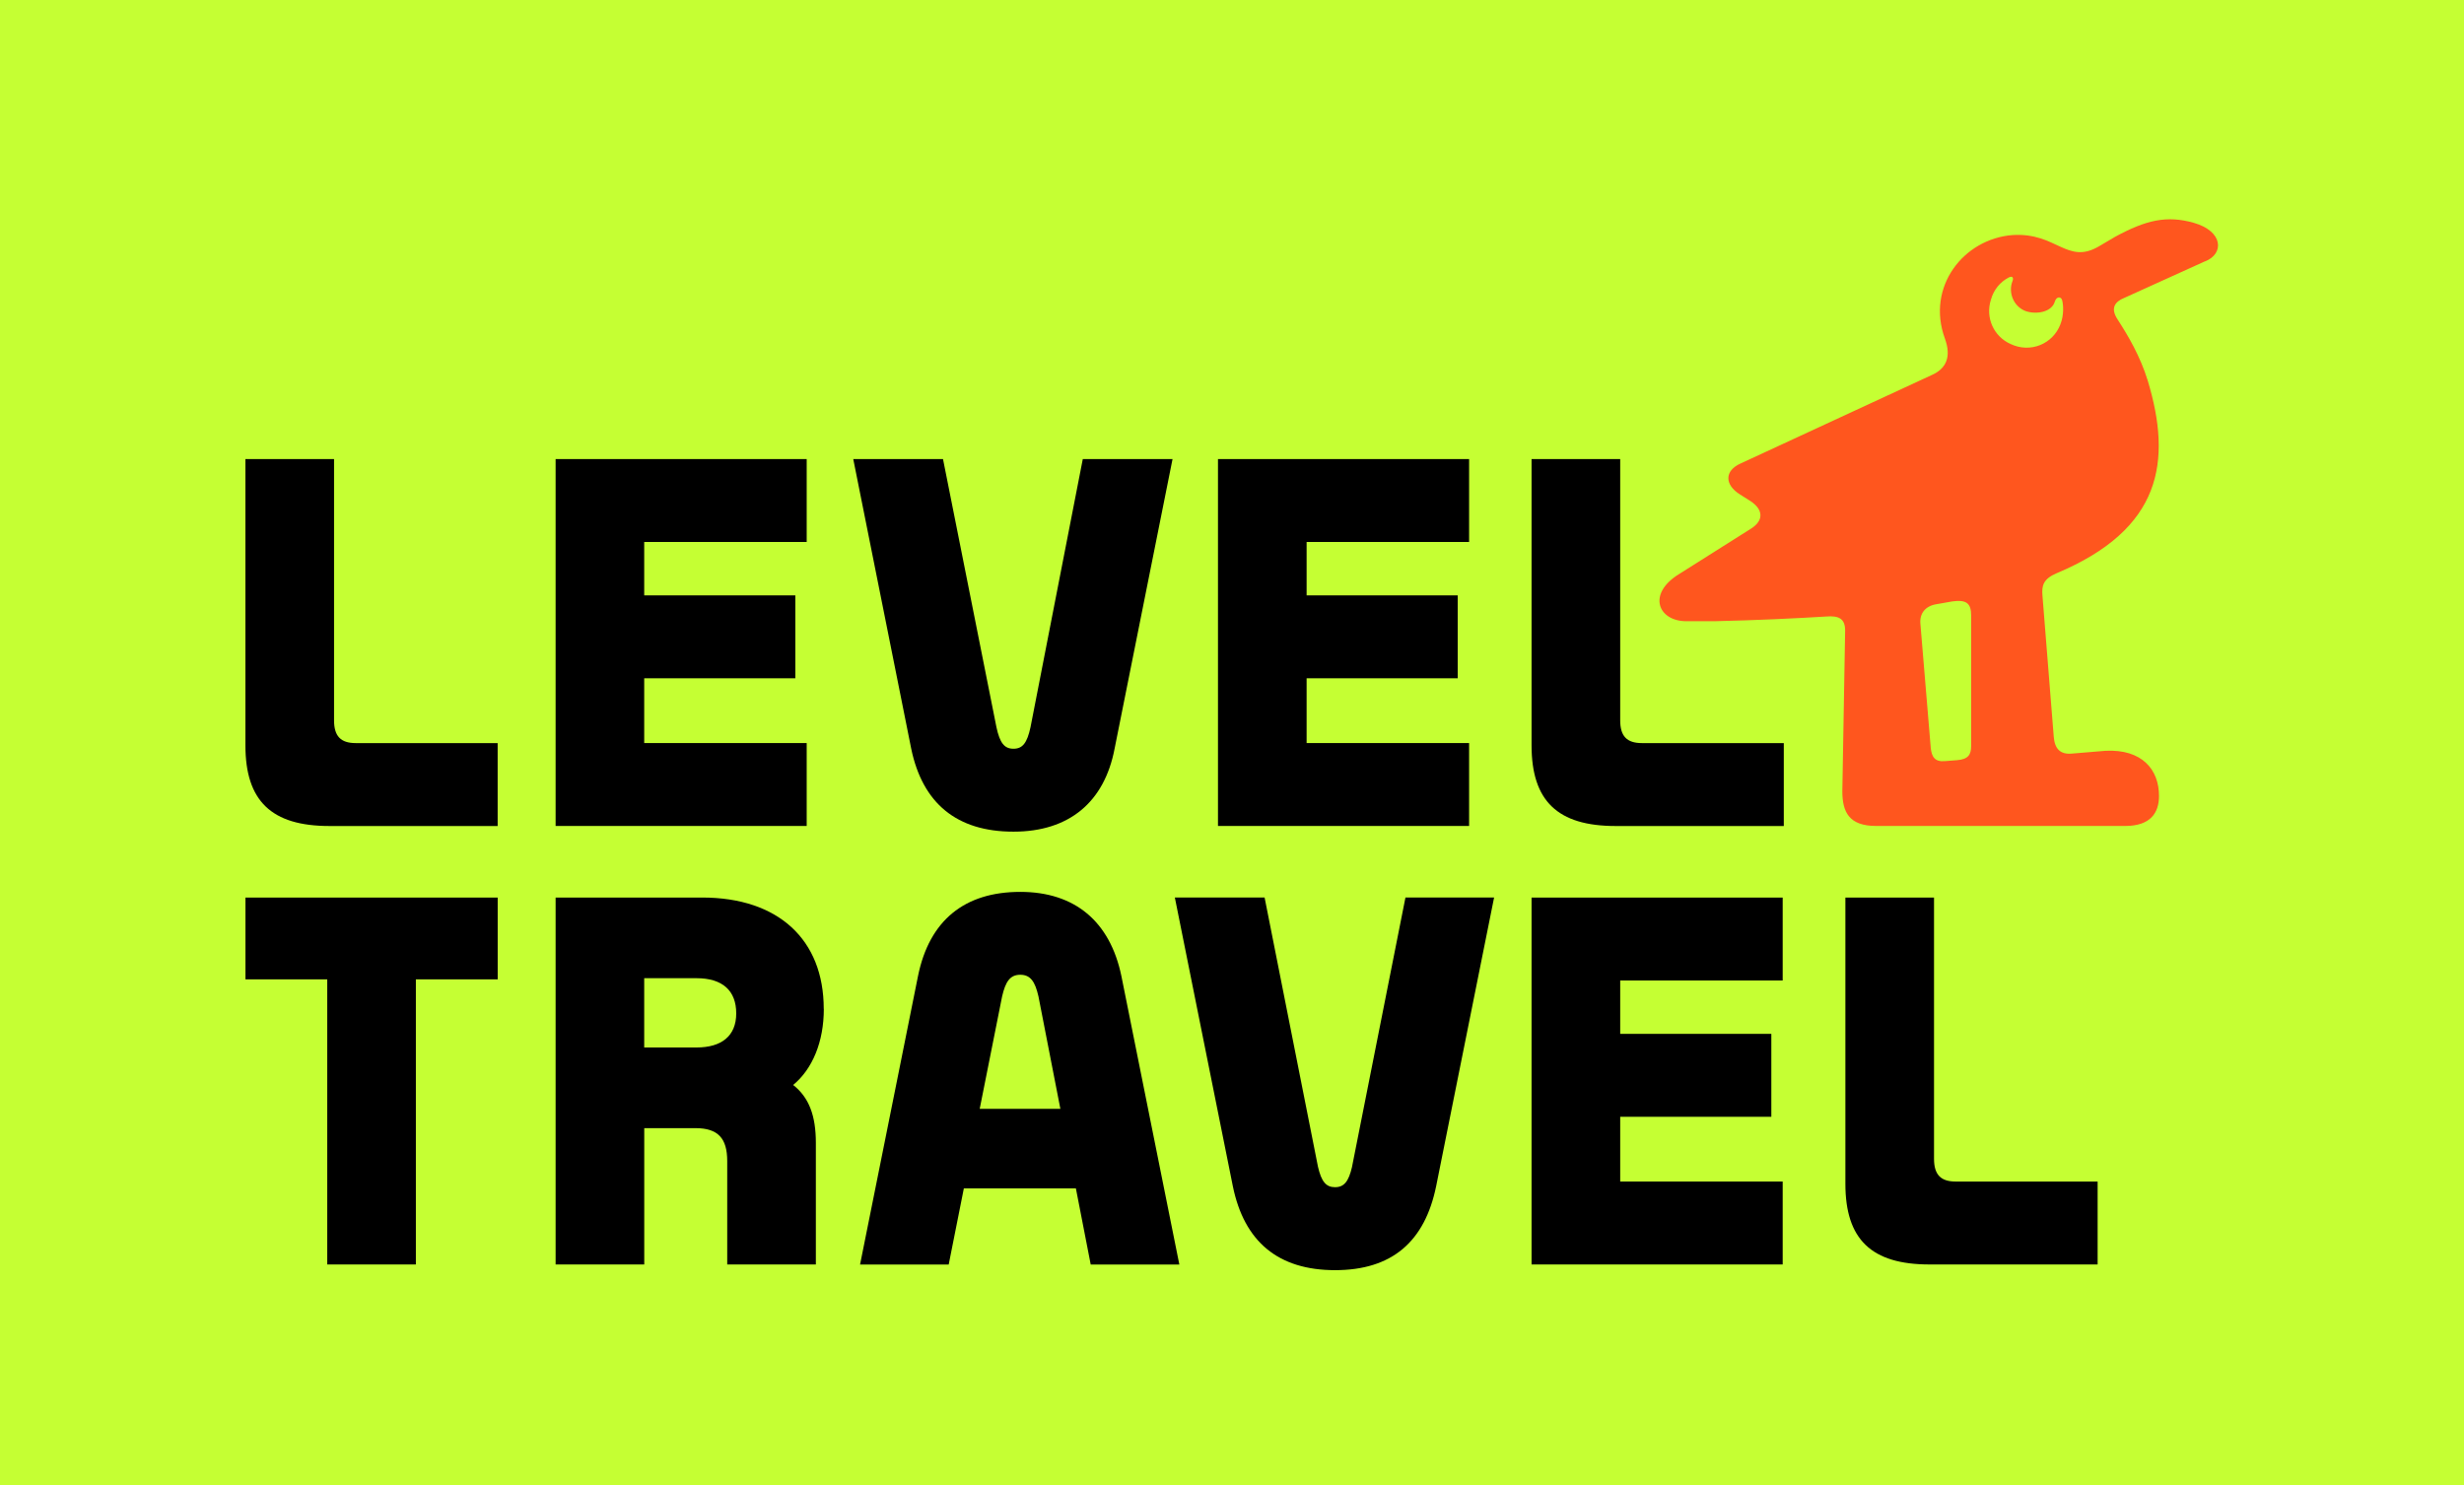 <?xml version="1.0" encoding="UTF-8"?>
<svg xmlns="http://www.w3.org/2000/svg" xmlns:xlink="http://www.w3.org/1999/xlink" version="1.1" viewBox="0 0 596.87 359.86">
  <defs>
    <style>
      .cls-1 {
        fill: none;
      }

      .cls-2 {
        fill: #ff561e;
      }

      .cls-3 {
        fill: #c5ff33;
      }

      .cls-4 {
        clip-path: url(#clippath);
      }
    </style>
    <clipPath id="clippath">
      <rect class="cls-1" x="59.45" y="111.23" width="448.67" height="196.51"/>
    </clipPath>
  </defs>
  <!-- Generator: Adobe Illustrator 28.7.1, SVG Export Plug-In . SVG Version: 1.2.0 Build 142)  -->
  <g>
    <g id="Layer_1">
      <rect class="cls-3" width="596.87" height="359.86"/>
      <path class="cls-2" d="M499.11,78.57c-1.82,4.78-7.28,7.06-12.07,4.78-4.09-1.82-6.14-6.37-4.78-10.7.69-2.5,2.28-4.33,4.24-5.37,1-.55,1.32,0,1,.82-1.09,2.78.23,6.15,3.19,7.28,2.73.91,6.33.18,7.05-2.28.37-1.32,1.6-1.37,1.82-.23.23.91.46,3.42-.45,5.69ZM477.48,149.13v31.64c0,2.05-.68,3.19-3.41,3.41l-2.96.23c-2.5.23-3.19-1.14-3.41-3.19l-2.51-30.05c-.23-2.5,1.14-4.33,3.87-4.78l3.87-.68c3.42-.46,4.55.46,4.55,3.41ZM534.16,63.32c4.65-1.82,4.42-7.28-2.73-9.33-6.6-1.87-11.61-.68-19.12,3.41l-3.87,2.28c-7.74,4.55-10.24-3.42-20.94-2.73-11.84.91-20.94,12.52-16.39,25.04,1.59,4.33.46,7.28-3.19,8.88l-46.23,21.4c-4.1,1.82-3.87,5.23-.23,7.51l2.51,1.59c3.18,2.05,3.41,4.78,0,6.83l-17.3,10.93c-7.74,4.78-5.01,11.38,1.82,11.38h6.83c10.24-.23,19.57-.68,27.09-1.14,2.96-.23,4.55.46,4.55,3.41l-.68,38.92c0,5.01,1.59,8.42,8.19,8.42h60.32c6.15,0,8.2-3.19,8.2-7.28,0-6.37-4.1-11.38-12.98-10.93l-8.19.68c-2.73.23-4.1-1.14-4.33-4.1l-2.73-34.14c-.23-2.5.23-4.1,3.42-5.46,25.49-10.7,27.99-27.09,22.08-46.67-1.82-5.92-4.78-10.93-7.29-14.8-1.82-2.73-.68-4.33,1.6-5.24l19.59-8.88Z"/>
      <g class="cls-4">
        <g>
          <path d="M195.41,180.03h-39.36v-15.69h36.61v-20.09h-36.61v-12.94h39.36v-20.09h-60.82v88.9h60.82v-20.09Z"/>
          <path d="M199.54,244.43c0-16.79-11.01-26.97-29.45-26.97h-35.5v88.9h21.47v-33.03h12.39c5.51,0,7.71,2.48,7.71,7.98v25.05h21.47v-29.45c0-6.6-1.65-11.01-5.5-14.04,4.68-3.85,7.43-10.46,7.43-18.44ZM168.71,253.79h-12.66v-16.79h12.66c6.33,0,9.63,3.03,9.63,8.53s-3.58,8.26-9.63,8.26Z"/>
          <path d="M80.92,174.53v-63.3h-21.47v69.36c0,13.49,6.33,19.54,20.37,19.54h40.73v-20.09h-34.4c-3.58,0-5.23-1.65-5.23-5.5Z"/>
          <path d="M59.45,237.28h19.82v69.08h21.47v-69.08h19.82v-19.82h-61.1v19.82Z"/>
          <path d="M355.87,180.03h-39.36v-15.69h36.6v-20.09h-36.6v-12.94h39.36v-20.09h-60.83v88.9h60.83v-20.09Z"/>
          <path d="M371,306.36h60.83v-20.09h-39.36v-15.69h36.61v-20.09h-36.61v-12.93h39.36v-20.09h-60.83v88.9Z"/>
          <path d="M473.72,286.27c-3.58,0-5.23-1.65-5.23-5.51v-63.3h-21.47v69.36c0,13.49,6.33,19.54,20.37,19.54h40.73v-20.09h-34.4Z"/>
          <path d="M392.47,174.53v-63.3h-21.47v69.36c0,13.49,6.33,19.54,20.37,19.54h40.73v-20.09h-34.4c-3.58,0-5.23-1.65-5.23-5.5Z"/>
          <path d="M247.15,216.09c-13.49,0-22.02,6.88-24.77,20.37l-14.04,69.91h21.47l3.67-18.44h27.14l3.59,18.44h21.47l-14.04-69.91c-2.75-13.21-11.28-20.37-24.49-20.37ZM237.32,268.65l5.43-27.25c.83-3.58,1.93-5.23,4.4-5.23s3.58,1.65,4.4,5.23l5.31,27.25h-19.55Z"/>
          <path d="M245.5,201.5c13.49,0,22.02-7.16,24.49-20.09l14.04-70.18h-21.74l-12.66,64.95c-.83,3.85-1.93,5.23-4.13,5.23s-3.3-1.38-4.13-5.23l-12.94-64.95h-21.74l14.04,70.18c2.75,13.21,11.01,20.09,24.77,20.09Z"/>
          <path d="M327.52,282.69c-.83,3.58-1.93,4.95-4.13,4.95s-3.3-1.38-4.13-4.95l-12.93-65.23h-21.74l14.04,69.91c2.75,13.49,11.01,20.37,24.77,20.37s21.74-6.88,24.49-20.37l14.03-69.91h-21.47l-12.94,65.23Z"/>
        </g>
      </g>
    </g>
  </g>
</svg>
